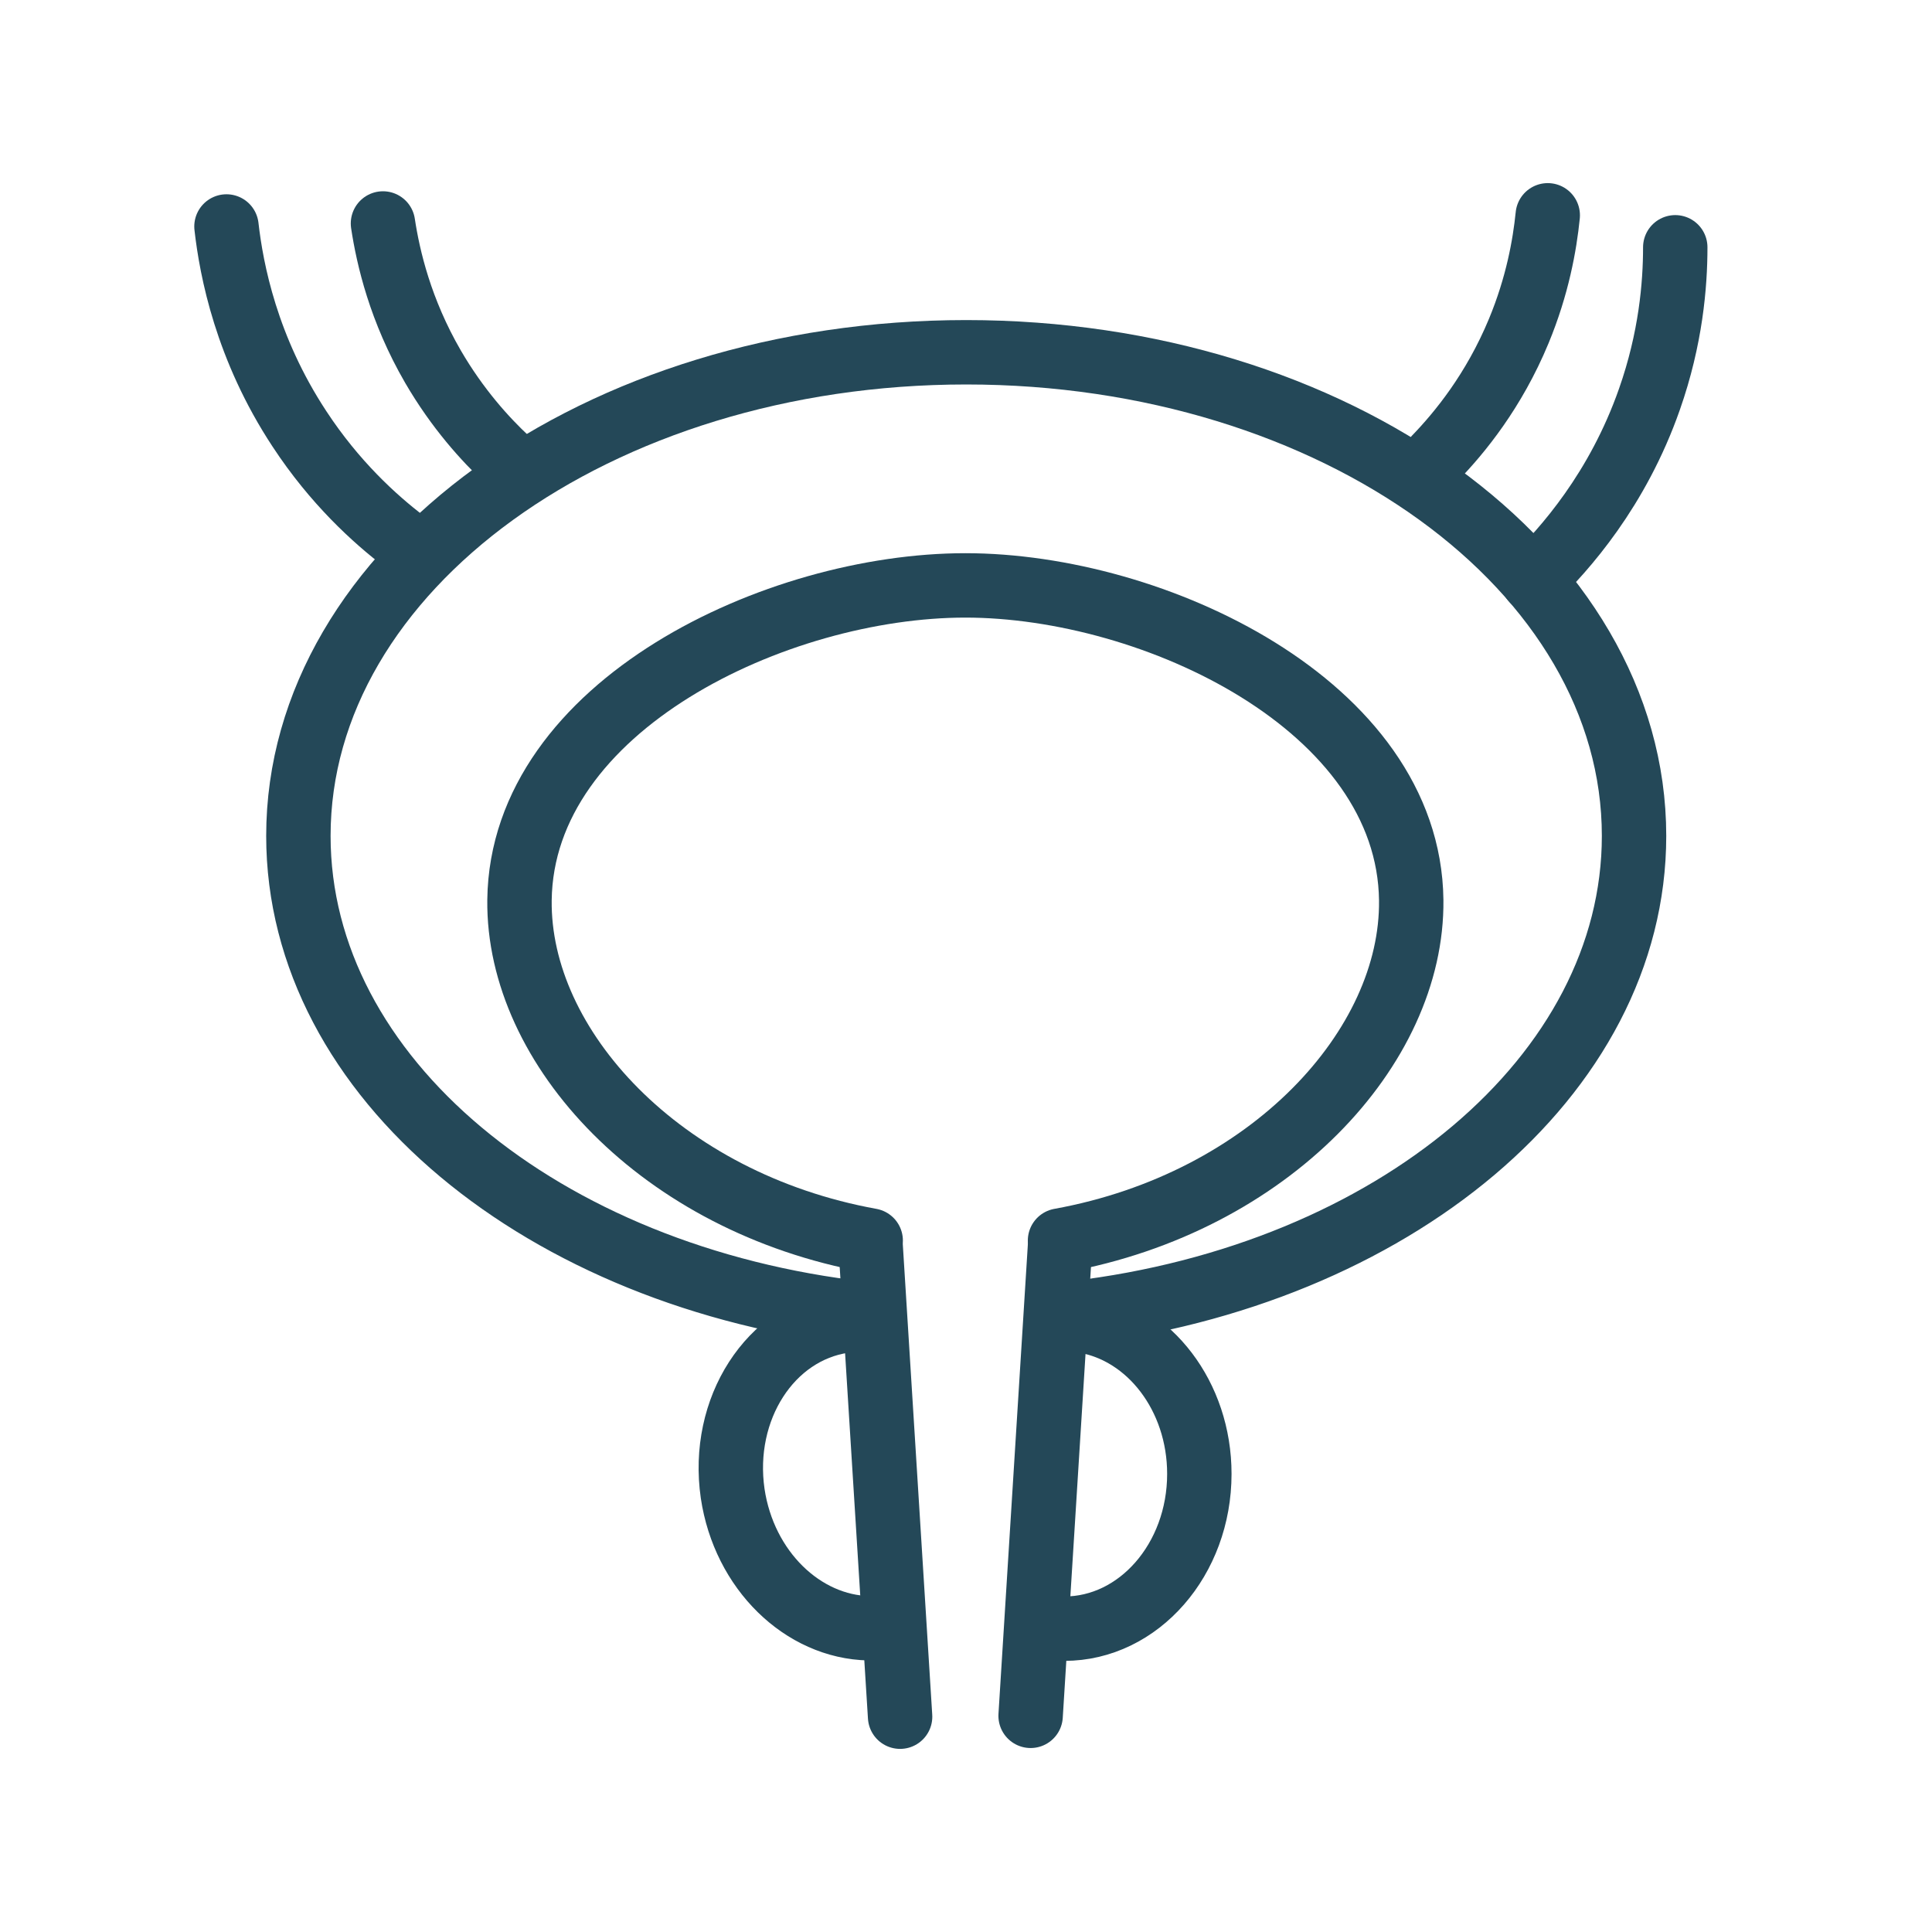 <svg viewBox="0 0 90 90" xmlns="http://www.w3.org/2000/svg" id="Layer_1"><defs><style>.cls-1{fill:none;stroke:#244858;stroke-linecap:round;stroke-linejoin:round;stroke-width:3px;}</style></defs><path d="M40.56,57.79c-9.77-1.77-16.44-9-16.36-15.86.11-9.06,11.99-14.66,20.77-14.66s20.66,5.6,20.77,14.66c.08,6.86-6.59,14.09-16.36,15.86" class="cls-1"></path><line y2="58.08" x2="40.56" y1="79.97" x1="41.93" class="cls-1"></line><line y2="79.93" x2="48.01" y1="58.04" x1="49.38" class="cls-1"></line><path d="M50.5,61.53c3.04.51,5.37,3.51,5.37,7.13,0,3.98-2.82,7.21-6.29,7.21-.42,0-.84-.05-1.24-.14" class="cls-1"></path><path d="M40.48,75.85c-3.08-.06-5.82-2.7-6.35-6.28-.57-3.94,1.75-7.54,5.18-8.04.42-.06.84-.07,1.25-.04" class="cls-1"></path><path d="M40.22,61.2c-14.91-1.67-26.32-11-26.32-22.26,0-12.44,13.93-22.53,31.11-22.53s31.11,10.09,31.11,22.53c0,11.19-11.27,20.48-26.05,22.23" class="cls-1"></path><path d="M72.1,10.03c-.14,1.39-.48,3.29-1.35,5.39-1.16,2.8-2.76,4.74-3.88,5.9" class="cls-1"></path><path d="M78.04,11.52c0,1.75-.21,4.25-1.2,7.07-1.48,4.23-3.96,7.01-5.43,8.43" class="cls-1"></path><path d="M23.63,21.42c-1.02-.95-2.32-2.38-3.46-4.34-1.52-2.62-2.09-5.08-2.33-6.67" class="cls-1"></path><path d="M18.84,25.23c-1.39-1.06-3.25-2.75-4.89-5.25-2.47-3.75-3.17-7.4-3.4-9.43" class="cls-1"></path></svg>
